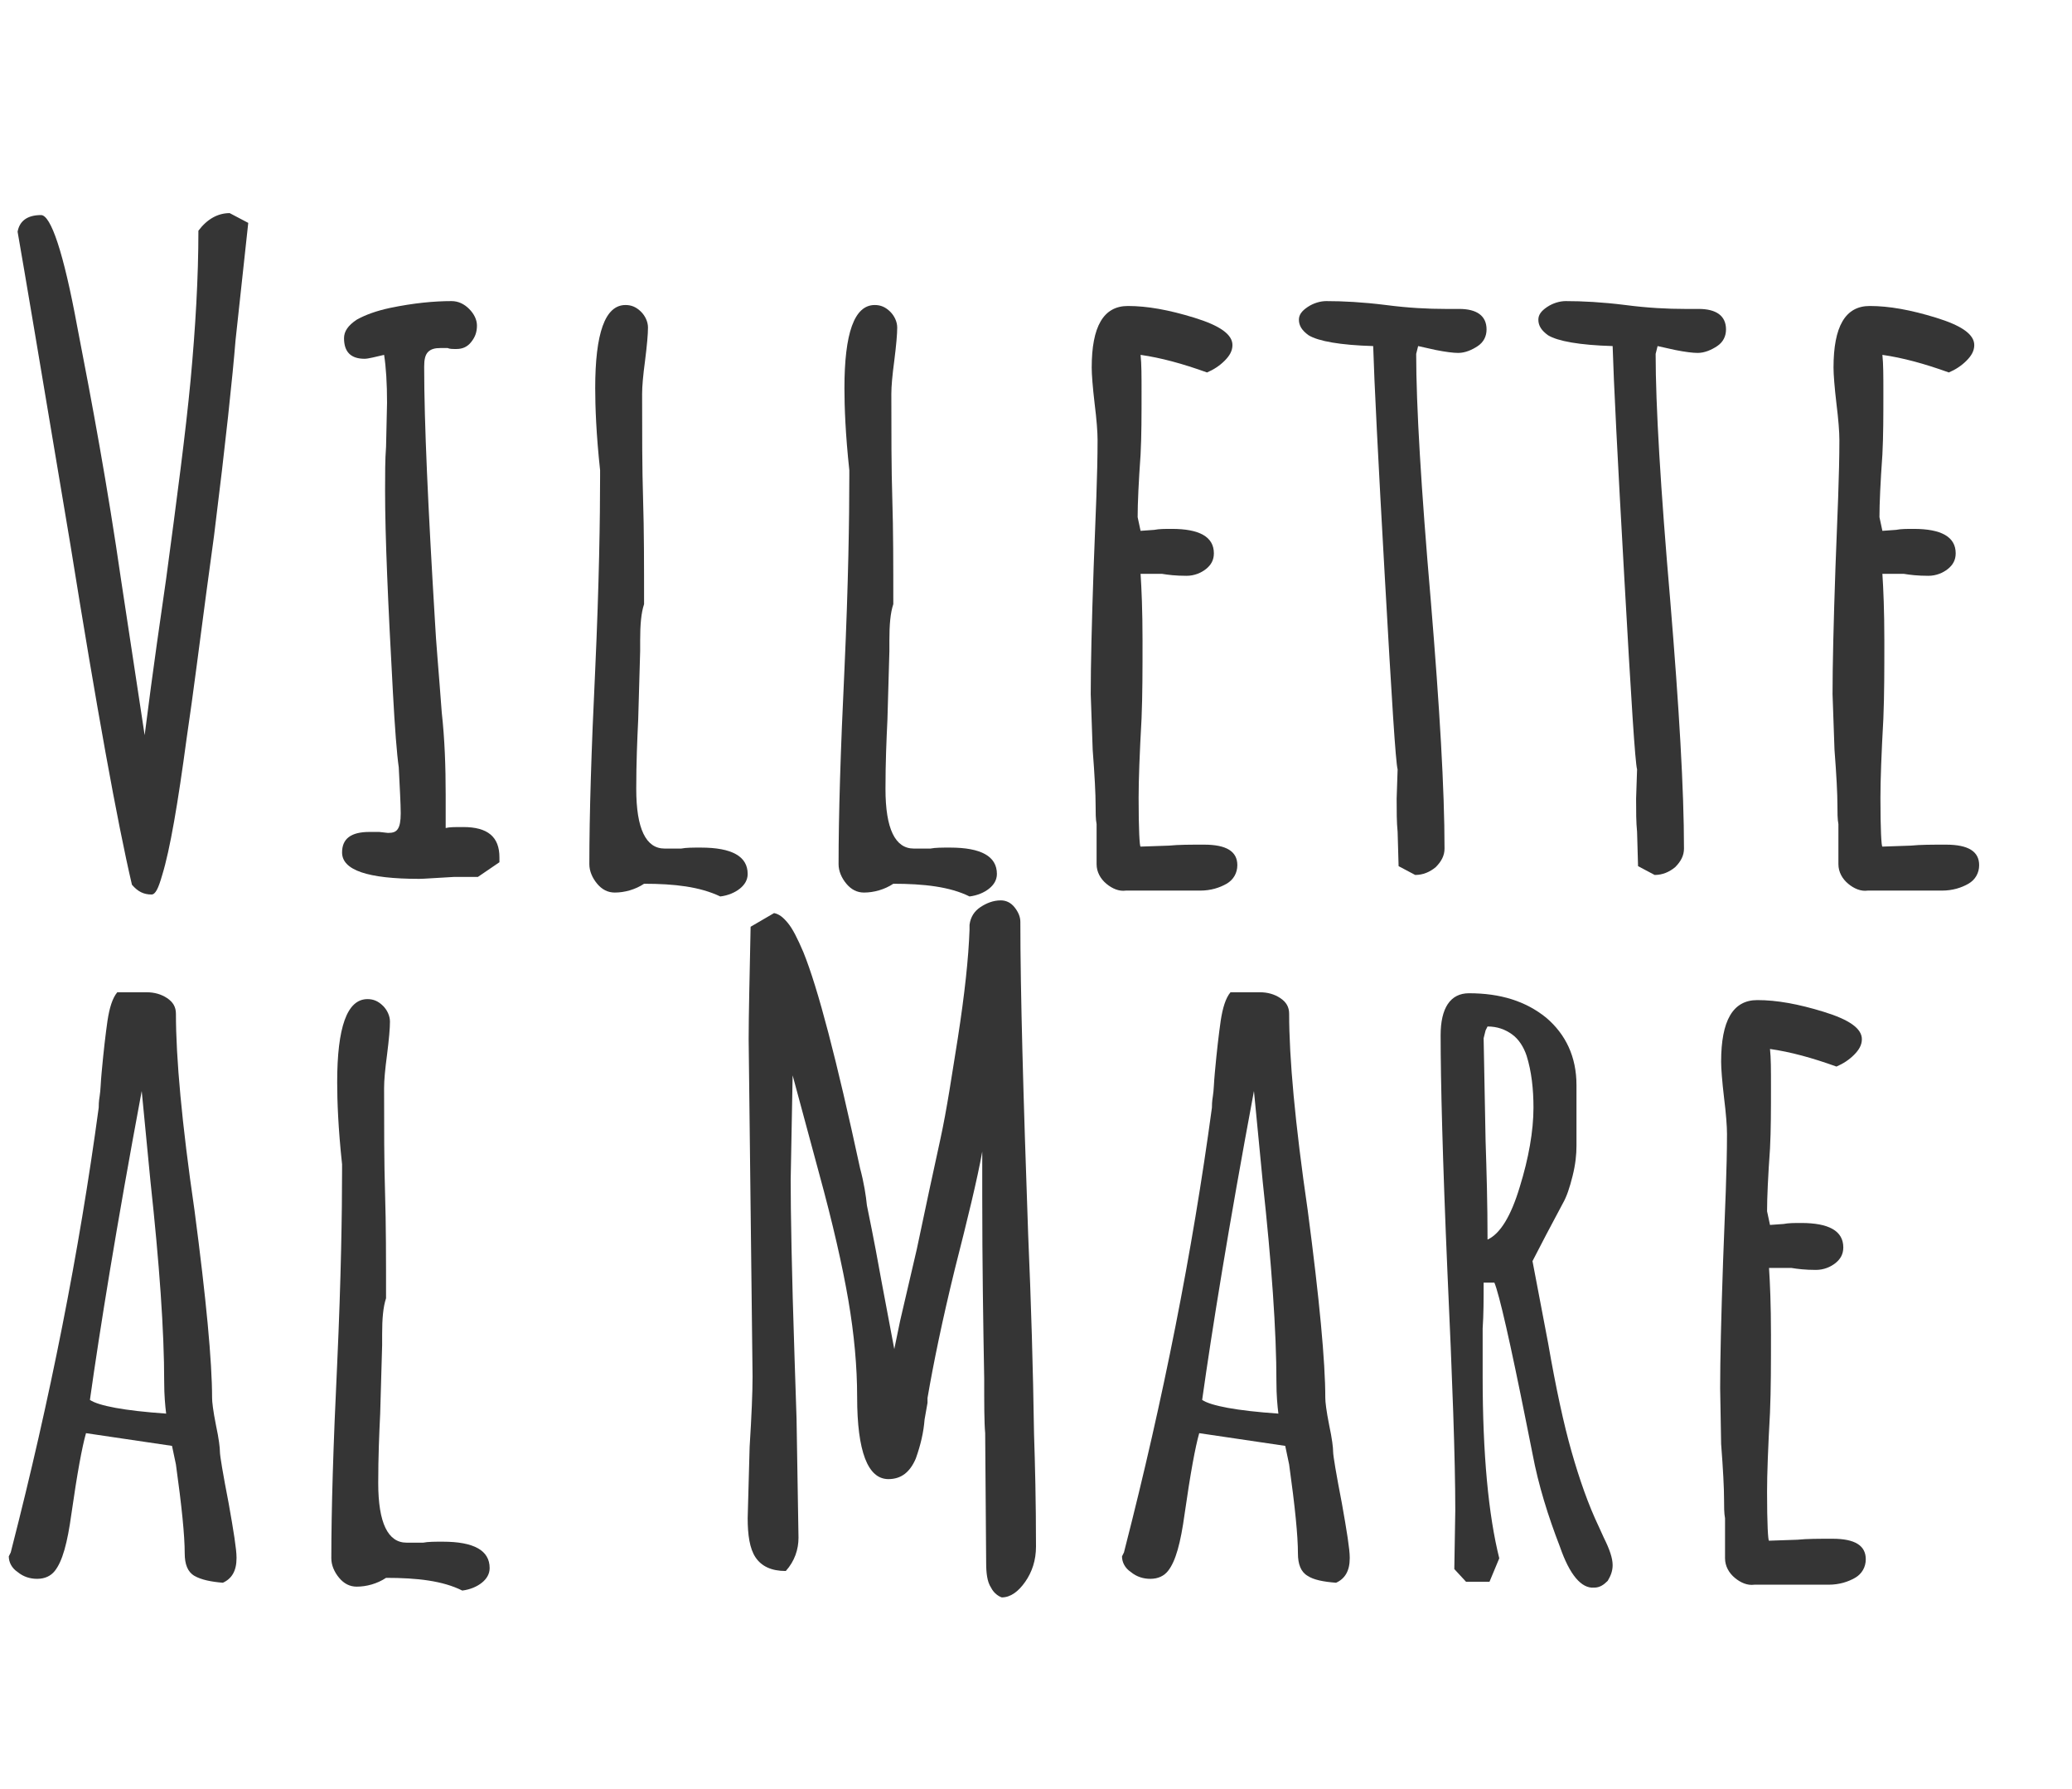 <?xml version="1.0" encoding="UTF-8"?> <!-- Generator: Adobe Illustrator 24.0.3, SVG Export Plug-In . SVG Version: 6.00 Build 0) --> <svg xmlns="http://www.w3.org/2000/svg" xmlns:xlink="http://www.w3.org/1999/xlink" id="Livello_1" x="0px" y="0px" viewBox="0 0 212 183" style="enable-background:new 0 0 212 183;" xml:space="preserve"> <style type="text/css"> .st0{enable-background:new ;} .st1{fill:#353535;} </style> <g class="st0"> <path class="st1" d="M13.5,90.5c-1.5-6.4-3.6-18-6.3-34.8c-3-17.9-4.8-28.6-5.4-32c0.2-1.1,1-1.7,2.4-1.7c1,0,2.3,3.8,3.7,11.4 c1.5,7.7,3.1,16.3,4.5,26l2.4,15.8c0.9-7.1,1.7-12.5,2.2-16c1.1-8.2,2-15,2.5-20.3c0.5-5.4,0.8-10.5,0.8-15.3 c0.9-1.2,2-1.8,3.2-1.8l1.9,1l-1.3,12c-0.3,3.7-1,10.4-2.2,20l-0.8,5.9c-0.7,5.2-1.3,10.1-2,14.8c-0.9,6.7-1.7,11.4-2.5,14 c-0.4,1.4-0.7,2-1.1,2C14.7,91.5,14.1,91.2,13.5,90.5z"></path> <path class="st1" d="M35,87.2c0-1.4,0.9-2.1,2.8-2.1h1l0.9,0.1c0.5,0,0.8-0.1,1-0.4c0.2-0.3,0.3-0.8,0.3-1.6c0-1-0.1-2.6-0.2-4.7 c-0.2-1.4-0.4-4-0.6-7.7c-0.5-9.1-0.8-15.9-0.8-20.6c0-1.7,0-3.2,0.1-4.5l0.1-4.5c0-2-0.1-3.6-0.3-4.9c-0.9,0.2-1.6,0.4-2,0.4 c-1.4,0-2.1-0.7-2.1-2.1c0-0.7,0.4-1.3,1.3-1.9c0.9-0.5,2-0.9,3.4-1.2c2.4-0.5,4.5-0.7,6.3-0.7c0.7,0,1.3,0.3,1.8,0.8 c0.5,0.5,0.8,1.1,0.8,1.7c0,0.7-0.2,1.2-0.6,1.7c-0.4,0.5-0.9,0.7-1.5,0.7c-0.4,0-0.7,0-0.9-0.1h-0.7c-0.6,0-1,0.1-1.3,0.4 c-0.3,0.3-0.4,0.8-0.4,1.5c0,5.8,0.4,14.4,1.1,26c0.1,2.1,0.4,5.3,0.7,9.4c0.3,2.7,0.4,5.5,0.4,8.4v3.4c0.4-0.1,0.9-0.1,1.8-0.1 c2.5,0,3.7,1,3.7,3.1v0.5l-2.2,1.5c-0.1,0-0.3,0-0.6,0c-0.3,0-0.9,0-1.8,0c-1.9,0.1-3.1,0.2-3.6,0.2C37.6,89.9,35,89,35,87.2z"></path> <path class="st1" d="M65.9,90.4c-0.9,0.6-2,0.9-3,0.9c-0.7,0-1.3-0.3-1.8-0.9c-0.5-0.6-0.8-1.3-0.8-2c0-5,0.2-11.6,0.6-19.9 c0.4-8.8,0.5-15.5,0.5-19.8v-0.6c-0.4-3.7-0.5-6.5-0.5-8.4c0-5.6,1-8.5,3.1-8.5c0.6,0,1.1,0.2,1.6,0.7c0.4,0.4,0.7,1,0.7,1.6 c0,0.7-0.1,1.8-0.3,3.4c-0.2,1.5-0.3,2.6-0.3,3.4c0,4,0,7.6,0.1,10.8c0.1,3.1,0.1,6.7,0.1,10.7c-0.3,0.9-0.4,2.1-0.4,3.7v1.1 l-0.2,7c-0.1,2.1-0.2,4.4-0.2,7.1c0,4.1,1,6.1,2.9,6.1c0.1,0,0.3,0,0.6,0c0.3,0,0.6,0,1.1,0c0.5-0.1,1.2-0.1,2-0.1 c3.2,0,4.8,0.9,4.8,2.7c0,0.6-0.3,1.1-0.8,1.5c-0.5,0.4-1.2,0.7-2,0.8C71.6,90.7,69,90.4,65.9,90.4z"></path> <path class="st1" d="M91.4,90.4c-0.9,0.6-2,0.9-3,0.9c-0.7,0-1.3-0.3-1.8-0.9c-0.5-0.6-0.8-1.3-0.8-2c0-5,0.2-11.6,0.6-19.9 c0.4-8.8,0.5-15.5,0.5-19.8v-0.6c-0.4-3.7-0.5-6.5-0.5-8.4c0-5.6,1-8.5,3.1-8.5c0.6,0,1.1,0.2,1.6,0.7c0.4,0.4,0.7,1,0.7,1.6 c0,0.7-0.1,1.8-0.3,3.4c-0.2,1.5-0.3,2.6-0.3,3.4c0,4,0,7.6,0.1,10.8c0.1,3.1,0.1,6.7,0.1,10.7c-0.3,0.9-0.4,2.1-0.4,3.7v1.1 l-0.2,7c-0.1,2.1-0.2,4.4-0.2,7.1c0,4.1,1,6.1,2.9,6.1c0.1,0,0.3,0,0.6,0c0.3,0,0.6,0,1.1,0c0.5-0.1,1.2-0.1,2-0.1 c3.2,0,4.8,0.9,4.8,2.7c0,0.6-0.3,1.1-0.8,1.5c-0.5,0.4-1.2,0.7-2,0.8C97.2,90.7,94.5,90.4,91.4,90.4z"></path> <path class="st1" d="M113.2,90.4c-0.6-0.5-1-1.2-1-2v-2.3v-1.8c-0.1-0.5-0.1-1.2-0.1-1.9c0-1.2-0.1-3.1-0.3-5.7l-0.2-5.7 c0-2.9,0.1-7.2,0.3-13c0.2-5.2,0.4-9.5,0.4-13c0-0.8-0.1-2.1-0.3-3.7c-0.2-1.7-0.3-3-0.3-3.7c0-4.2,1.2-6.3,3.7-6.3 c2,0,4.2,0.4,6.8,1.2c2.6,0.8,3.9,1.7,3.9,2.8c0,0.6-0.3,1.1-0.8,1.6c-0.5,0.5-1.1,0.9-1.8,1.2c-2.5-0.9-4.7-1.5-6.8-1.8 c0.1,0.9,0.1,2.2,0.1,3.8c0,2.4,0,4.5-0.1,6.4c-0.2,2.8-0.3,5-0.3,6.4l0.3,1.4l1.4-0.1c0.5-0.1,1.1-0.1,1.8-0.1 c2.8,0,4.3,0.8,4.3,2.5c0,0.7-0.3,1.2-0.8,1.6c-0.5,0.4-1.2,0.7-2,0.7c-1.1,0-1.9-0.1-2.5-0.2h-2.2c0.1,1.5,0.2,3.8,0.2,6.8 s0,5.6-0.1,8c-0.2,3.6-0.3,6.3-0.3,8.1c0,3.3,0.1,5,0.2,5l2.9-0.1c1-0.1,2.2-0.1,3.6-0.1c2.3,0,3.4,0.7,3.4,2.1 c0,0.8-0.4,1.5-1.1,1.9c-0.7,0.4-1.6,0.7-2.7,0.7h-7.6C114.5,91.2,113.8,90.9,113.2,90.4z"></path> <path class="st1" d="M143.1,88.6l-0.1-3.5c-0.1-1-0.1-2.1-0.1-3.4l0.1-3c-0.2-0.7-0.6-7.1-1.3-19.5c-0.7-12.3-1.1-20.3-1.2-23.8 c-3.4-0.1-5.6-0.5-6.6-1.1c-0.7-0.5-1-1-1-1.6c0-0.5,0.3-0.9,0.9-1.3c0.6-0.4,1.3-0.6,1.9-0.6c1.7,0,3.7,0.1,6.1,0.4 c2.3,0.3,4.3,0.4,6.1,0.4h0.7h0.7c1.8,0,2.8,0.7,2.8,2.1c0,0.7-0.3,1.3-0.9,1.7c-0.6,0.4-1.3,0.7-2,0.7c-0.5,0-1.3-0.1-2.3-0.3 l-1.8-0.4l-0.1,0.4l-0.1,0.4c0,5.3,0.5,13.7,1.5,25.3c0.9,10.9,1.4,19.3,1.4,25.3c0,0.7-0.3,1.3-0.9,1.9c-0.6,0.5-1.3,0.8-2.1,0.8 L143.1,88.6z"></path> <path class="st1" d="M167.6,88.6l-0.1-3.5c-0.1-1-0.1-2.1-0.1-3.4l0.1-3c-0.2-0.7-0.6-7.1-1.3-19.5c-0.7-12.3-1.1-20.3-1.2-23.8 c-3.4-0.1-5.6-0.5-6.6-1.1c-0.7-0.5-1-1-1-1.6c0-0.5,0.3-0.9,0.9-1.3c0.6-0.4,1.3-0.6,1.9-0.6c1.7,0,3.7,0.1,6.1,0.4 c2.3,0.3,4.3,0.4,6.1,0.4h0.7h0.7c1.8,0,2.8,0.7,2.8,2.1c0,0.7-0.3,1.3-0.9,1.7c-0.6,0.4-1.3,0.7-2,0.7c-0.5,0-1.3-0.1-2.3-0.3 l-1.8-0.4l-0.1,0.4l-0.1,0.4c0,5.3,0.5,13.7,1.5,25.3c0.9,10.9,1.4,19.3,1.4,25.3c0,0.7-0.3,1.3-0.9,1.9c-0.6,0.5-1.3,0.8-2.1,0.8 L167.6,88.6z"></path> <path class="st1" d="M189.1,90.4c-0.6-0.5-1-1.2-1-2v-2.3v-1.8c-0.1-0.5-0.1-1.2-0.1-1.9c0-1.2-0.1-3.1-0.3-5.7l-0.2-5.7 c0-2.9,0.1-7.2,0.3-13c0.2-5.2,0.4-9.5,0.4-13c0-0.8-0.1-2.1-0.3-3.7c-0.2-1.7-0.3-3-0.3-3.7c0-4.2,1.2-6.3,3.7-6.3 c2,0,4.2,0.4,6.8,1.2c2.6,0.8,3.9,1.7,3.9,2.8c0,0.6-0.3,1.1-0.8,1.6c-0.5,0.5-1.1,0.9-1.8,1.2c-2.5-0.9-4.7-1.5-6.8-1.8 c0.1,0.9,0.1,2.2,0.1,3.8c0,2.4,0,4.5-0.1,6.4c-0.2,2.8-0.3,5-0.3,6.4l0.3,1.4l1.4-0.1c0.5-0.1,1.1-0.1,1.8-0.1 c2.8,0,4.3,0.8,4.3,2.5c0,0.7-0.3,1.2-0.8,1.6s-1.2,0.7-2,0.7c-1.1,0-1.9-0.1-2.5-0.2h-2.2c0.1,1.5,0.2,3.8,0.2,6.8s0,5.6-0.1,8 c-0.2,3.6-0.3,6.3-0.3,8.1c0,3.3,0.1,5,0.2,5l2.9-0.1c1-0.1,2.2-0.1,3.6-0.1c2.3,0,3.4,0.7,3.4,2.1c0,0.8-0.4,1.5-1.1,1.9 c-0.7,0.4-1.6,0.7-2.7,0.7h-7.6C190.4,91.2,189.7,90.9,189.1,90.4z"></path> </g> <g class="st0"> <path class="st1" d="M19.9,161.2c-0.7-0.4-1-1.2-1-2.3c0-1.8-0.3-4.8-0.9-9.1l-0.4-1.9l-8.8-1.3c-0.4,1.4-0.9,4.1-1.5,8.3 c-0.4,2.9-0.9,4.8-1.7,5.8c-0.4,0.5-1,0.8-1.8,0.8c-0.7,0-1.4-0.2-2-0.7c-0.6-0.4-0.9-1-0.9-1.6l0.2-0.4l0.1-0.4 c3.9-15.2,6.9-30.3,8.9-45.1c0-0.2,0-0.6,0.1-1.2c0.1-0.6,0.1-1.4,0.2-2.4c0.2-2.2,0.4-3.9,0.6-5.3c0.2-1.3,0.5-2.3,1-2.9h3 c0.8,0,1.5,0.2,2.1,0.6c0.6,0.4,0.9,0.9,0.9,1.6c0,4.5,0.6,11.2,1.9,20.1c1.2,9.1,1.8,15.5,1.8,19.2c0,0.4,0.1,1.3,0.4,2.8 c0.3,1.4,0.4,2.3,0.4,2.7s0.3,2.2,0.9,5.3c0.5,2.8,0.8,4.7,0.8,5.5v0.1c0,1.3-0.5,2.1-1.4,2.5C21.6,161.8,20.6,161.6,19.9,161.2z M16.8,141.4c0-5.3-0.5-12.2-1.4-20.5l-0.9-9.3c-2.6,13.9-4.3,24.5-5.3,31.6c0.9,0.6,3.5,1.1,7.8,1.4 C16.9,143.8,16.8,142.7,16.8,141.4z"></path> <path class="st1" d="M39.5,161.4c-0.9,0.6-2,0.9-3,0.9c-0.7,0-1.3-0.3-1.8-0.9c-0.5-0.6-0.8-1.3-0.8-2c0-5,0.2-11.6,0.6-19.9 c0.4-8.8,0.5-15.5,0.5-19.8v-0.6c-0.4-3.7-0.5-6.5-0.5-8.4c0-5.6,1-8.5,3.1-8.5c0.6,0,1.1,0.2,1.6,0.7c0.4,0.4,0.7,1,0.7,1.6 c0,0.7-0.1,1.8-0.3,3.4c-0.2,1.5-0.3,2.6-0.3,3.4c0,4,0,7.6,0.1,10.8c0.1,3.1,0.1,6.7,0.1,10.7c-0.3,0.9-0.4,2.1-0.4,3.7v1.1 l-0.2,7c-0.1,2.1-0.2,4.4-0.2,7.1c0,4.1,1,6.1,2.9,6.1c0.1,0,0.3,0,0.6,0c0.3,0,0.6,0,1.1,0c0.5-0.1,1.2-0.1,2-0.1 c3.2,0,4.8,0.9,4.8,2.7c0,0.6-0.3,1.1-0.8,1.5c-0.5,0.4-1.2,0.7-2,0.8C45.3,161.7,42.7,161.4,39.5,161.4z"></path> <path class="st1" d="M101.4,162.4c-0.4-0.6-0.5-1.5-0.5-2.6l-0.1-13.2c-0.1-1.1-0.1-3-0.1-5.6c-0.1-5.5-0.2-11.7-0.2-18.7v-4.5 c-0.5,2.8-1.5,6.9-2.8,12c-1.3,5.3-2.2,9.7-2.8,13.2v0.5l-0.3,1.7c-0.1,1.3-0.4,2.6-0.9,4c-0.6,1.4-1.5,2.1-2.8,2.1 c-2.1,0-3.2-2.8-3.2-8.4c0-3.1-0.3-6.4-0.9-9.9c-0.6-3.5-1.6-7.9-3-13l-2.7-10l-0.2,10.7c0,3.2,0.1,9.3,0.4,18.3l0.2,6.1l0.2,12.2 c0,1.2-0.4,2.4-1.3,3.4c-1.5,0-2.5-0.5-3.1-1.4c-0.6-0.9-0.8-2.3-0.8-4l0.2-7.3c0.2-3.2,0.3-5.6,0.3-7.2l-0.2-17.2l-0.2-17.3 c0-2.5,0.1-6.4,0.2-11.5l2.4-1.4c0.5,0.1,0.9,0.4,1.4,1c0.5,0.6,1,1.6,1.6,3c1.5,3.7,3.4,11,5.8,22.1c0.4,1.5,0.6,2.8,0.7,3.8 c0.7,3.4,1.2,6.1,1.5,7.8l1.3,6.9l0.6-2.9l1.7-7.3c0.9-4.3,1.7-8,2.4-11.2s1.2-6.7,1.8-10.4c0.7-4.5,1.1-8.2,1.2-11.1v-0.5 c0.1-0.8,0.5-1.4,1.1-1.8c0.6-0.4,1.3-0.7,2.1-0.7c0.5,0,1,0.2,1.4,0.7c0.4,0.5,0.6,1,0.6,1.5c0,7.1,0.3,17.8,0.8,32 c0.3,6.9,0.5,13.7,0.6,20.4c0.1,3,0.2,6.9,0.2,11.5c0,1.4-0.4,2.6-1.1,3.6s-1.5,1.6-2.4,1.6C102.2,163.3,101.7,163,101.4,162.4z"></path> <path class="st1" d="M133.8,161.2c-0.7-0.4-1-1.2-1-2.3c0-1.8-0.3-4.8-0.9-9.1l-0.4-1.9l-8.8-1.3c-0.4,1.4-0.9,4.1-1.5,8.3 c-0.4,2.9-0.9,4.8-1.7,5.8c-0.4,0.5-1,0.8-1.8,0.8c-0.7,0-1.4-0.2-2-0.7c-0.6-0.4-0.9-1-0.9-1.6l0.2-0.4l0.1-0.4 c3.9-15.2,6.9-30.3,8.9-45.1c0-0.2,0-0.6,0.1-1.2c0.1-0.6,0.1-1.4,0.2-2.4c0.2-2.2,0.4-3.9,0.6-5.3c0.2-1.3,0.5-2.3,1-2.9h3 c0.8,0,1.5,0.2,2.1,0.6c0.6,0.4,0.9,0.9,0.9,1.6c0,4.5,0.6,11.2,1.9,20.1c1.2,9.1,1.8,15.5,1.8,19.2c0,0.4,0.1,1.3,0.4,2.8 c0.3,1.4,0.4,2.3,0.4,2.7s0.3,2.2,0.9,5.3c0.5,2.8,0.8,4.7,0.8,5.5v0.1c0,1.3-0.5,2.1-1.4,2.5C135.4,161.8,134.4,161.6,133.8,161.2 z M130.6,141.4c0-5.3-0.5-12.2-1.4-20.5l-0.9-9.3c-2.6,13.9-4.3,24.5-5.3,31.6c0.9,0.6,3.5,1.1,7.8,1.4 C130.7,143.8,130.6,142.7,130.6,141.4z"></path> <path class="st1" d="M159.6,158.2c-1.2-3.1-2.2-6.3-2.8-9.5l-0.6-3c-1.7-8.5-2.8-13.3-3.3-14.5h-1.1c0,1.7,0,3.3-0.1,4.7v4.9 c0,8,0.6,14.2,1.7,18.6l-1,2.4H150l-1.2-1.3l0.1-6c0-5.3-0.3-13.4-0.8-24.3c-0.5-11.6-0.7-19.7-0.7-24.3c0-2.8,1-4.3,2.9-4.3 c3.2,0,5.8,0.8,7.9,2.5c2,1.7,3.1,4,3.1,6.9v6.2c0,0.9-0.1,1.9-0.4,3.1c-0.3,1.2-0.6,2.1-1,2.8l-1.7,3.2l-1.4,2.7l0.4,2.1l1.2,6.3 c0.8,4.6,1.6,8.3,2.4,11.1c0.8,2.8,1.7,5.4,2.8,7.7l0.5,1.1c0.6,1.2,0.9,2.1,0.9,2.8c0,0.6-0.2,1.1-0.5,1.6 c-0.4,0.4-0.8,0.7-1.4,0.7C161.8,162.5,160.6,161.1,159.6,158.2z M155.5,121.4c0.9-2.9,1.4-5.7,1.4-8.1c0-1.9-0.2-3.7-0.7-5.3 c-0.3-0.9-0.8-1.7-1.5-2.2c-0.7-0.5-1.5-0.8-2.5-0.8l-0.2,0.4l-0.2,0.8l0.2,10.5c0.1,3.1,0.2,6.4,0.2,10.1 C153.5,126.2,154.6,124.4,155.5,121.4z"></path> <path class="st1" d="M177.5,161.4c-0.6-0.5-1-1.2-1-2v-2.3v-1.8c-0.1-0.5-0.1-1.2-0.1-1.9c0-1.2-0.1-3.1-0.3-5.7L176,142 c0-2.9,0.1-7.2,0.3-13c0.2-5.2,0.4-9.5,0.4-13c0-0.8-0.1-2.1-0.3-3.7c-0.2-1.7-0.3-3-0.3-3.7c0-4.2,1.2-6.3,3.7-6.3 c2,0,4.2,0.4,6.8,1.2c2.6,0.8,3.9,1.7,3.9,2.8c0,0.6-0.3,1.1-0.8,1.6c-0.5,0.5-1.1,0.9-1.8,1.2c-2.5-0.9-4.7-1.5-6.8-1.8 c0.1,0.9,0.1,2.2,0.1,3.8c0,2.4,0,4.5-0.1,6.4c-0.2,2.8-0.3,5-0.3,6.4l0.3,1.4l1.4-0.1c0.5-0.1,1.1-0.1,1.8-0.1 c2.8,0,4.3,0.8,4.3,2.5c0,0.7-0.3,1.2-0.8,1.6s-1.2,0.7-2,0.7c-1.1,0-1.9-0.1-2.5-0.2H181c0.1,1.5,0.2,3.8,0.2,6.8s0,5.6-0.1,8 c-0.2,3.6-0.3,6.3-0.3,8.1c0,3.3,0.1,5,0.2,5l2.9-0.1c1-0.1,2.2-0.1,3.6-0.1c2.3,0,3.4,0.7,3.4,2.1c0,0.8-0.4,1.5-1.1,1.9 c-0.7,0.4-1.6,0.7-2.7,0.7h-7.6C178.8,162.2,178.1,161.9,177.5,161.4z"></path> </g> </svg> 